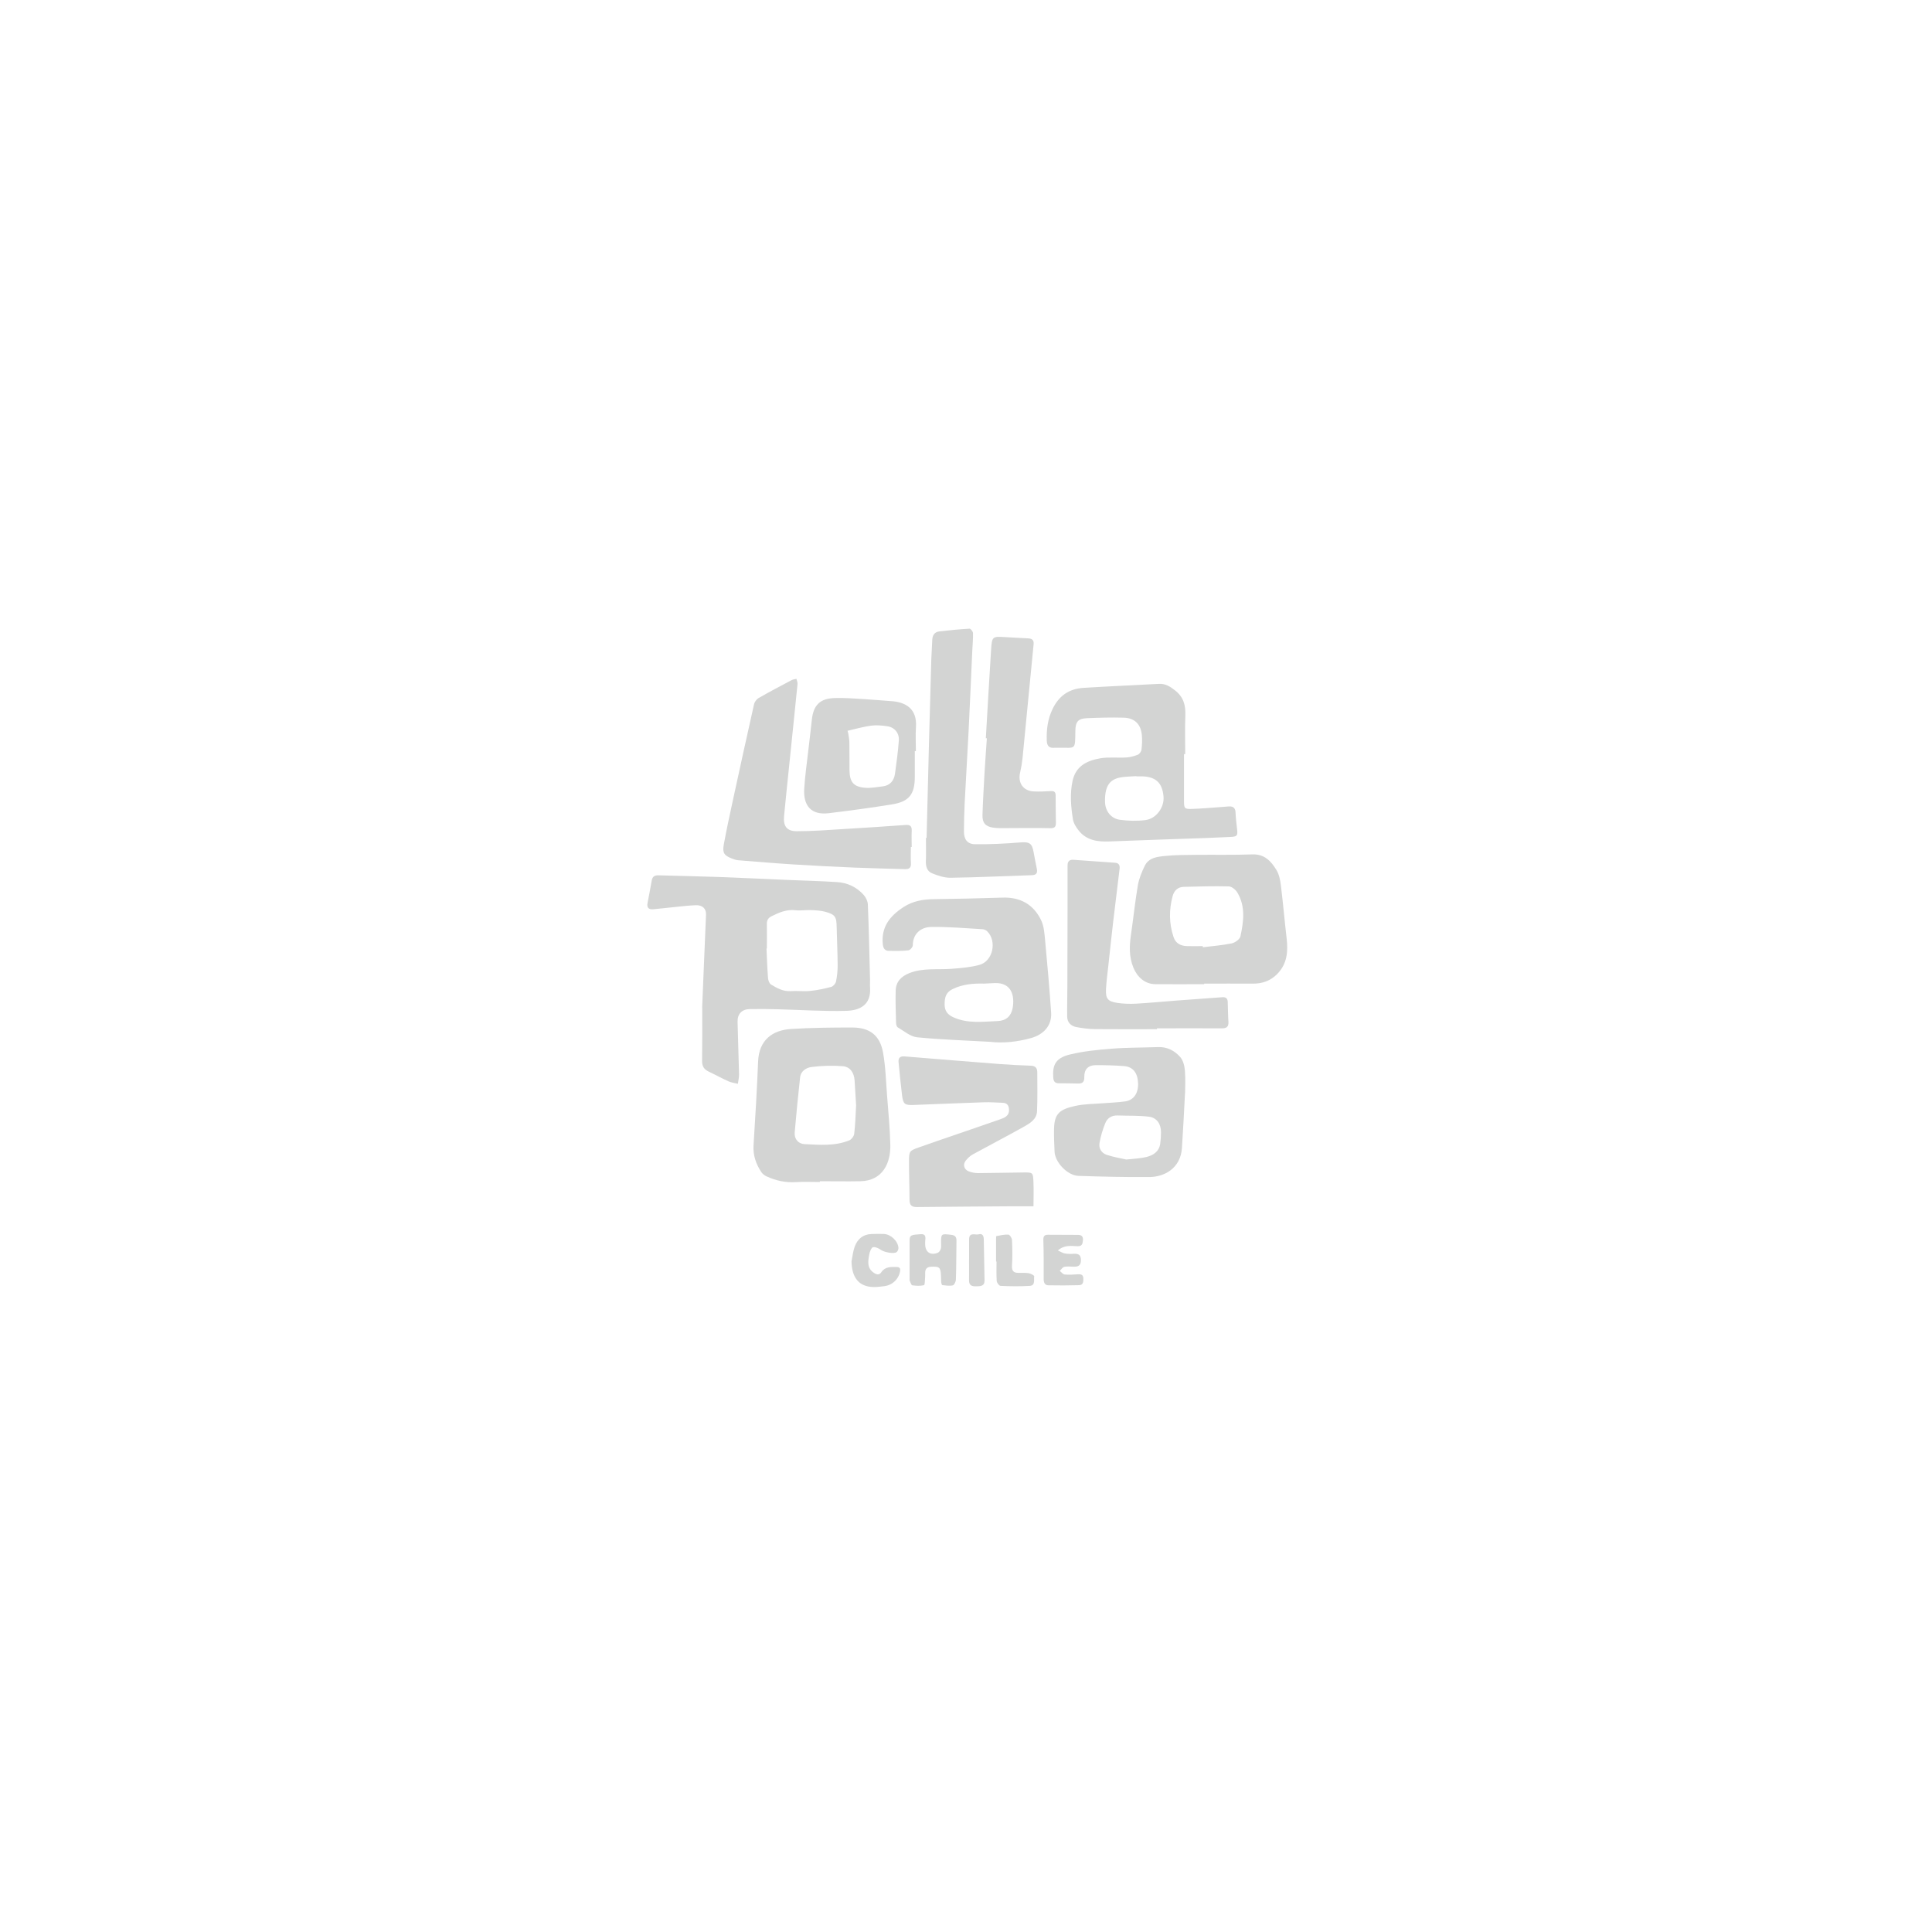 <?xml version="1.0" encoding="UTF-8"?>
<svg id="Capa_2" data-name="Capa 2" xmlns="http://www.w3.org/2000/svg" viewBox="0 0 300 300">
  <defs>
    <style>
      .cls-1 {
        fill: none;
      }

      .cls-2 {
        fill: #d3d4d3;
      }
    </style>
  </defs>
  <g id="Capa_2-2" data-name="Capa 2">
    <g>
      <g id="hnXWnn">
        <g>
          <path class="cls-2" d="m109.03,156.44c.19-4.54.39-9.48.6-14.42.04-.9-.53-1.5-1.59-1.46-1.27.05-2.54.22-3.8.34-.94.09-1.88.21-2.83.29-.69.06-1-.26-.86-.97.22-1.16.46-2.33.65-3.49.1-.64.48-.83,1.06-.81,3.14.09,6.28.15,9.42.26,3.49.13,6.98.3,10.48.45,2.6.11,5.21.17,7.81.34,1.62.1,3.05.77,4.14,1.99.35.39.63.98.65,1.48.16,3.91.24,7.82.34,11.72.01.38-.03.77,0,1.16.2,2.67-1.52,3.58-3.66,3.64-3.55.1-7.1-.15-10.65-.24-1.45-.04-2.9-.06-4.36-.03-1.23.02-1.93.75-1.9,1.98.06,2.72.17,5.45.23,8.17.01.48-.12.96-.18,1.45-.5-.12-1.02-.18-1.48-.39-1.03-.46-2.01-1.01-3.03-1.49-.73-.34-1.06-.82-1.05-1.66.04-2.64.02-5.27.02-8.32Zm10.05-9.16s-.04,0-.06,0c.07,1.54.12,3.08.24,4.61.03.34.2.82.46.98.93.57,1.88,1.1,3.06,1.03,1-.07,2.02.07,3.02-.03,1.1-.11,2.21-.34,3.28-.63.31-.08.67-.52.74-.85.17-.83.26-1.7.25-2.55-.01-1.95-.11-3.9-.15-5.85-.03-1.65-.22-1.99-1.81-2.42-.7-.19-1.46-.22-2.19-.25-.8-.03-1.61.11-2.4.02-1.38-.16-2.54.35-3.71.93-.52.26-.74.62-.73,1.19.02,1.27,0,2.55,0,3.82Z"/>
          <path class="cls-2" d="m153.71,161.77c-3.85-.22-7.59-.33-11.3-.7-1.05-.11-2.03-.97-3.01-1.54-.17-.1-.26-.47-.26-.72-.04-1.66-.11-3.32-.06-4.97.04-1.4.85-2.23,2.13-2.74,2.12-.83,4.33-.5,6.5-.66,1.47-.11,2.96-.23,4.37-.61,2.09-.57,2.76-3.66,1.23-5.2-.17-.17-.46-.32-.69-.34-2.69-.15-5.37-.4-8.06-.35-1.53.03-2.81,1.01-2.82,2.84,0,.28-.42.76-.69.79-1,.11-2.01.09-3.01.08-.65,0-.89-.4-.96-1.03-.27-2.69,1.11-4.4,3.22-5.77,1.46-.95,3.04-1.21,4.73-1.23,3.55-.05,7.11-.12,10.66-.24,2.75-.09,4.8,1.07,5.97,3.5.46.95.53,2.12.63,3.21.35,3.72.68,7.44.93,11.16.13,2-1.18,3.4-3.12,3.94-2.15.59-4.3.83-6.38.58Zm-1.04-9.04c-1.51-.03-3.2.08-4.8.88-1.04.52-1.19,1.36-1.19,2.36,0,.98.44,1.57,1.33,1.98,2.24,1.03,4.58.69,6.9.6,1.32-.05,2.1-.77,2.33-2.01.35-1.92-.16-3.97-2.76-3.89-.53.02-1.06.05-1.81.09Z"/>
          <path class="cls-2" d="m127.31,183.54c-1.24,0-2.49-.06-3.73.02-1.61.1-3.12-.23-4.56-.9-.3-.14-.62-.38-.8-.65-.83-1.26-1.31-2.61-1.21-4.18.28-4.34.53-8.69.71-13.03.14-3.32,2.24-4.84,5.11-5.02,3.16-.2,6.33-.23,9.5-.23,2.7,0,4.29,1.2,4.78,3.84.4,2.2.46,4.46.63,6.7.2,2.56.45,5.13.51,7.7.06,2.78-1.17,5.56-4.64,5.63-2.1.04-4.2,0-6.3,0,0,.04,0,.08,0,.11Zm5.63-11.81c-.08-1.33-.15-2.66-.24-3.98-.08-1.17-.68-2.09-1.82-2.19-1.6-.13-3.24-.08-4.84.12-.81.1-1.69.6-1.8,1.61-.31,2.85-.6,5.7-.84,8.55-.08,1,.53,1.77,1.53,1.82,2.33.11,4.69.33,6.93-.58.35-.14.73-.64.78-1.01.17-1.44.21-2.89.29-4.34Z"/>
          <path class="cls-2" d="m183.85,117.11c0,2.43,0,4.86,0,7.29,0,1.12.09,1.25,1.23,1.21,1.54-.05,3.07-.19,4.6-.3.38-.03.77-.07,1.15-.09.71-.04,1.01.29,1.03,1,.03.86.14,1.71.24,2.56.11.98,0,1.13-1.02,1.18-1.21.06-2.43.11-3.64.16-5.06.18-10.13.34-15.19.54-1.82.07-3.52-.16-4.74-1.68-.41-.51-.81-1.15-.91-1.78-.31-1.96-.48-3.92-.06-5.91.47-2.21,2.04-3.16,4.36-3.55,1.3-.21,2.66-.04,3.99-.12.61-.04,1.23-.2,1.79-.43.26-.11.54-.5.57-.79.09-.76.13-1.54.05-2.3-.17-1.68-1.14-2.62-2.84-2.66-1.89-.05-3.79,0-5.68.08-1.39.06-1.78.56-1.8,1.98-.04,3.11.08,2.56-2.66,2.61-.18,0-.36,0-.53,0-.85.09-1.22-.23-1.25-1.14-.05-1.69.14-3.27.88-4.83.99-2.1,2.58-3.19,4.84-3.33,3.9-.24,7.81-.41,11.71-.62.99-.05,1.69.39,2.46.99,1.37,1.05,1.69,2.35,1.63,3.96-.08,1.98-.02,3.97-.02,5.96-.06,0-.12,0-.19,0Zm-7.39,3.44s0-.02,0-.03c-.56.03-1.12.05-1.68.1-2.04.15-3.29.87-3.19,3.97.05,1.38.96,2.54,2.33,2.71,1.3.17,2.65.21,3.95.04,1.7-.22,2.95-2,2.8-3.67-.19-2.11-1.19-3.05-3.32-3.12-.3,0-.59,0-.89,0Z"/>
          <path class="cls-2" d="m187,152.82c-2.55,0-5.09.03-7.64,0-1.58-.02-2.77-1.1-3.37-2.57-.68-1.67-.63-3.33-.38-5.06.38-2.58.64-5.17,1.08-7.74.18-1.03.6-2.04,1.06-2.99.63-1.31,1.99-1.43,3.21-1.55,1.56-.16,3.13-.15,4.7-.17,2.93-.03,5.87.04,8.8-.07,1.88-.07,2.9,1.04,3.73,2.4.42.68.6,1.55.7,2.36.34,2.76.58,5.54.9,8.3.23,2.01.09,3.9-1.42,5.47-1.06,1.1-2.34,1.55-3.83,1.54-2.52-.02-5.04,0-7.56,0,0,.03,0,.07,0,.1Zm-.24-5.9c0,.06.01.12.02.17,1.49-.19,3-.3,4.47-.6.52-.11,1.26-.63,1.36-1.08.5-2.29.82-4.65-.47-6.81-.26-.44-.87-.95-1.34-.96-2.33-.06-4.66.01-6.99.07-.91.02-1.49.58-1.72,1.42-.58,2.13-.57,4.27.14,6.38.32.97,1.09,1.36,2.06,1.4.83.03,1.66,0,2.49,0Z"/>
          <path class="cls-2" d="m141.44,131.53c0,.83-.05,1.66.01,2.49.05.73-.28.96-.93.94-2.61-.08-5.21-.13-7.81-.24-3.16-.13-6.33-.29-9.49-.49-2.86-.18-5.72-.42-8.58-.65-.35-.03-.7-.15-1.02-.28-1.16-.45-1.46-.87-1.24-2.11.43-2.36.94-4.7,1.45-7.05,1.07-4.92,2.14-9.84,3.25-14.75.08-.38.39-.81.72-1,1.69-.97,3.41-1.88,5.14-2.79.22-.11.49-.13.73-.19.06.27.2.55.17.81-.43,4.33-.89,8.65-1.33,12.98-.26,2.5-.52,5.01-.76,7.51-.15,1.58.42,2.36,1.98,2.36,2.39,0,4.78-.18,7.17-.33,3.25-.19,6.5-.41,9.75-.64.72-.05.96.24.92.93-.04.83,0,1.66,0,2.49-.05,0-.09,0-.14,0Z"/>
          <path class="cls-2" d="m160.48,187.31c-1.26,0-2.26,0-3.25,0-4.95.04-9.89.06-14.84.12-.84.01-1.16-.29-1.16-1.14,0-2.01-.09-4.03-.08-6.04,0-1.47.1-1.57,1.46-2.06,1.14-.41,2.29-.81,3.44-1.2,3.05-1.05,6.11-2.08,9.15-3.15.7-.25,1.51-.49,1.48-1.52-.02-.67-.3-1.06-1-1.08-.95-.03-1.9-.11-2.84-.08-3.67.12-7.34.28-11.01.42-1.34.05-1.59-.14-1.76-1.5-.21-1.7-.37-3.41-.54-5.12-.07-.69.24-.98.94-.92,4.9.4,9.8.8,14.7,1.18,1.62.12,3.25.21,4.88.26.73.02,1.02.37,1.02,1.04,0,2.01.05,4.03-.04,6.04-.06,1.29-1.15,1.89-2.12,2.44-2.61,1.46-5.26,2.83-7.88,4.27-.4.22-.76.58-1.06.94-.49.6-.29,1.38.44,1.67.46.18.97.28,1.46.28,2.37-.01,4.74-.08,7.1-.1,1.39-.01,1.44.01,1.5,1.4.06,1.29.01,2.58.01,3.86Z"/>
          <path class="cls-2" d="m143.88,130.13c.12-4.77.24-9.54.36-14.3.12-4.47.24-8.94.37-13.41.03-1.01.12-2.01.15-3.02.02-.76.35-1.27,1.12-1.36,1.56-.18,3.12-.33,4.68-.42.17,0,.53.45.53.7.02.94-.08,1.89-.12,2.84-.19,4.14-.36,8.29-.57,12.43-.19,3.73-.42,7.45-.61,11.18-.07,1.45-.1,2.9-.11,4.35,0,1.2.52,1.95,1.71,1.97,2.3.03,4.61-.08,6.9-.27,1.57-.13,1.97.07,2.23,1.61.14.85.33,1.69.49,2.53.11.62-.11.92-.8.94-4.2.13-8.4.34-12.61.4-.96.01-1.97-.33-2.88-.7-.73-.29-.98-1.02-.95-1.85.05-1.21.01-2.43.01-3.64.03,0,.06,0,.08,0Z"/>
          <path class="cls-2" d="m184.01,169.7c-.18,3.33-.3,5.96-.48,8.58-.22,3.14-2.73,4.47-5.04,4.49-3.67.03-7.34-.06-11.01-.18-1.72-.05-3.67-2.1-3.73-3.79-.05-1.18-.11-2.36-.08-3.54.06-2.42.96-3,3.23-3.52,1.42-.33,2.93-.31,4.4-.43,1.15-.1,2.31-.12,3.44-.29,1.33-.2,2.04-1.3,1.98-2.84-.07-1.59-.79-2.53-2.19-2.64-1.47-.11-2.95-.15-4.43-.14-1.12,0-1.76.67-1.73,1.82.02.81-.28,1.06-1.03,1.03-.98-.04-1.95-.02-2.93-.04-.57,0-.82-.26-.86-.87-.11-1.73.15-3.02,2.59-3.6,2.11-.51,4.31-.73,6.48-.9,2.39-.19,4.79-.16,7.19-.25,1.42-.06,2.58.56,3.45,1.54.46.52.67,1.38.73,2.1.11,1.38.03,2.78.03,3.48Zm-9.12,10.35c1.31-.15,2.24-.17,3.12-.39,1.07-.27,1.98-.84,2.15-2.08.08-.58.12-1.18.12-1.77,0-1.26-.63-2.25-1.87-2.41-1.6-.2-3.23-.13-4.84-.19-.91-.04-1.61.38-1.93,1.16-.41,1-.73,2.06-.91,3.12-.15.83.32,1.56,1.11,1.83,1.11.36,2.27.55,3.05.73Z"/>
          <path class="cls-2" d="m179.68,159.81c-3.23,0-6.46.02-9.69-.01-.94-.01-1.89-.14-2.82-.31-.88-.16-1.45-.72-1.46-1.65-.02-1.57.03-3.13.03-4.7.02-4.06.02-8.12.03-12.18,0-2.19.01-4.38,0-6.57,0-.65.3-.93.93-.88,2.16.15,4.31.31,6.47.46.59.04.74.43.68.93-.32,2.73-.67,5.45-.99,8.18-.27,2.32-.52,4.65-.77,6.98-.13,1.18-.29,2.35-.35,3.53-.07,1.48.26,1.91,1.76,2.14.95.14,1.94.17,2.9.12,2.13-.12,4.25-.33,6.37-.49,2.33-.18,4.66-.33,6.99-.51.57-.05.86.16.88.71.04,1.03.04,2.07.11,3.1.05.8-.31,1.03-1.05,1.02-3.35-.02-6.7,0-10.05,0,0,.05,0,.1,0,.14Z"/>
          <path class="cls-2" d="m153.08,114.63c.27-4.55.52-9.11.81-13.66.14-2.18.18-2.17,2.34-2.03,1.15.07,2.31.12,3.46.19.56.03.87.26.81.89-.58,5.9-1.14,11.79-1.72,17.69-.08.76-.21,1.53-.38,2.27-.37,1.58.47,2.82,2.1,2.91.88.05,1.78,0,2.66-.05.54-.03.76.14.76.69,0,1.42.02,2.85.04,4.27,0,.64-.24.82-.93.8-2.28-.06-4.56-.01-6.84-.01-.65,0-1.31.02-1.95-.07-1.23-.18-1.72-.74-1.68-1.99.07-2.19.2-4.38.32-6.57.1-1.77.24-3.55.36-5.32-.06,0-.12,0-.18-.01Z"/>
          <path class="cls-2" d="m142.05,116.63c0,1.33,0,2.67,0,4,0,2.69-.87,3.84-3.51,4.27-3.26.53-6.54.97-9.83,1.37-2.85.35-3.99-1.26-3.83-3.81.12-1.89.38-3.77.6-5.65.19-1.68.41-3.35.58-5.03.24-2.27,1.24-3.31,3.54-3.39,1.53-.05,3.08.08,4.61.17,1.39.08,2.77.22,4.16.31,2.27.14,4.06,1.19,3.86,4.03-.09,1.24-.01,2.49-.01,3.73h-.17Zm-10.45-3.15c.03.1.07.21.1.31.07.49.18.98.19,1.47.03,1.45,0,2.9.02,4.35.03,1.8.6,2.54,2.34,2.71.92.09,1.87-.1,2.8-.21,1.17-.13,1.78-.9,1.93-2,.24-1.7.46-3.4.59-5.1.09-1.16-.64-2.06-1.75-2.23-.84-.13-1.72-.21-2.56-.1-1.24.17-2.45.52-3.67.8Z"/>
          <path class="cls-2" d="m141.24,195.69c0-1.01.01-2.02,0-3.02-.01-.92.28-.93,1.76-1.03.78-.05.73.5.67,1.03-.02.18-.01.36-.01.53.01,1.23.82,1.79,1.97,1.32.2-.08.37-.36.45-.58.08-.24.05-.53.05-.79-.01-1.61-.02-1.59,1.58-1.41.6.07.82.34.81.92-.03,2.01-.02,4.02-.09,6.03,0,.32-.26.85-.48.9-.52.12-1.1.02-1.64-.04-.07,0-.14-.3-.16-.46-.03-.35-.02-.71-.04-1.06-.06-1.25-.26-1.4-1.53-1.33-.63.03-.92.32-.92.94,0,.24.01.48-.01.71-.04.42-.03,1.17-.17,1.21-.58.14-1.22.11-1.82.02-.18-.03-.29-.5-.42-.77-.02-.05,0-.12,0-.18,0-.98,0-1.96,0-2.93Z"/>
          <path class="cls-2" d="m164.28,194.18c.46.2.74.4,1.05.45.43.08.89.09,1.33.06.73-.04,1.18.08,1.19.98,0,.9-.47,1.04-1.18,1.02-.47-.01-.97-.07-1.42.03-.27.06-.46.41-.69.62.25.2.49.54.76.56.67.07,1.36.02,2.04-.03.48-.03.84.05.86.62.02.49,0,1.05-.64,1.07-1.6.05-3.19.05-4.79.02-.6-.01-.73-.48-.73-1.02,0-2.01.02-4.02-.05-6.02-.02-.62.2-.81.74-.81,1.54,0,3.08.02,4.62.02.55,0,.84.23.79.81-.05.53-.09.97-.85.95-.95-.02-1.96-.26-3.04.65Z"/>
          <path class="cls-2" d="m132.22,195.89c.16-.78.23-1.59.5-2.32.43-1.16,1.28-1.91,2.59-1.95.65-.02,1.3-.04,1.95-.01,1.08.05,2.18,1.11,2.25,2.16.01.22-.12.54-.29.66-.43.31-1.87.01-2.33-.29-.39-.26-.92-.55-1.32-.48-.26.05-.52.7-.59,1.12-.2,1.08-.4,2.18.8,2.92.45.27.79.26,1.07-.15.6-.89,1.5-.82,2.39-.81.47,0,.61.23.52.7-.25,1.25-1.26,2.17-2.56,2.29-.18.02-.35.04-.53.06-2.89.38-4.38-.95-4.45-3.9Z"/>
          <path class="cls-2" d="m154.67,195.89c0-1.18,0-2.36,0-3.54,0-.14,0-.41.05-.41.62-.11,1.25-.27,1.86-.23.21.01.55.53.56.83.06,1.33.09,2.66,0,3.99-.05.85.28,1.13,1.05,1.12.53,0,1.07-.03,1.59.06.3.05.83.35.81.47-.08.55.21,1.44-.7,1.49-1.5.09-3.02.07-4.52,0-.22,0-.58-.48-.6-.76-.07-1-.03-2.01-.03-3.02-.03,0-.05,0-.08,0Z"/>
          <path class="cls-2" d="m150.48,195.64c0-1.06,0-2.13,0-3.19,0-1.19.98-.63,1.52-.79.53-.16.74.23.76.71.05,2.15.09,4.31.12,6.46.01.92-.67.89-1.3.91-.63.02-1.12-.12-1.11-.91.02-1.06,0-2.13,0-3.19Z"/>
        </g>
      </g>
      <rect class="cls-1" width="300" height="300"/>
    </g>
  </g>
</svg>